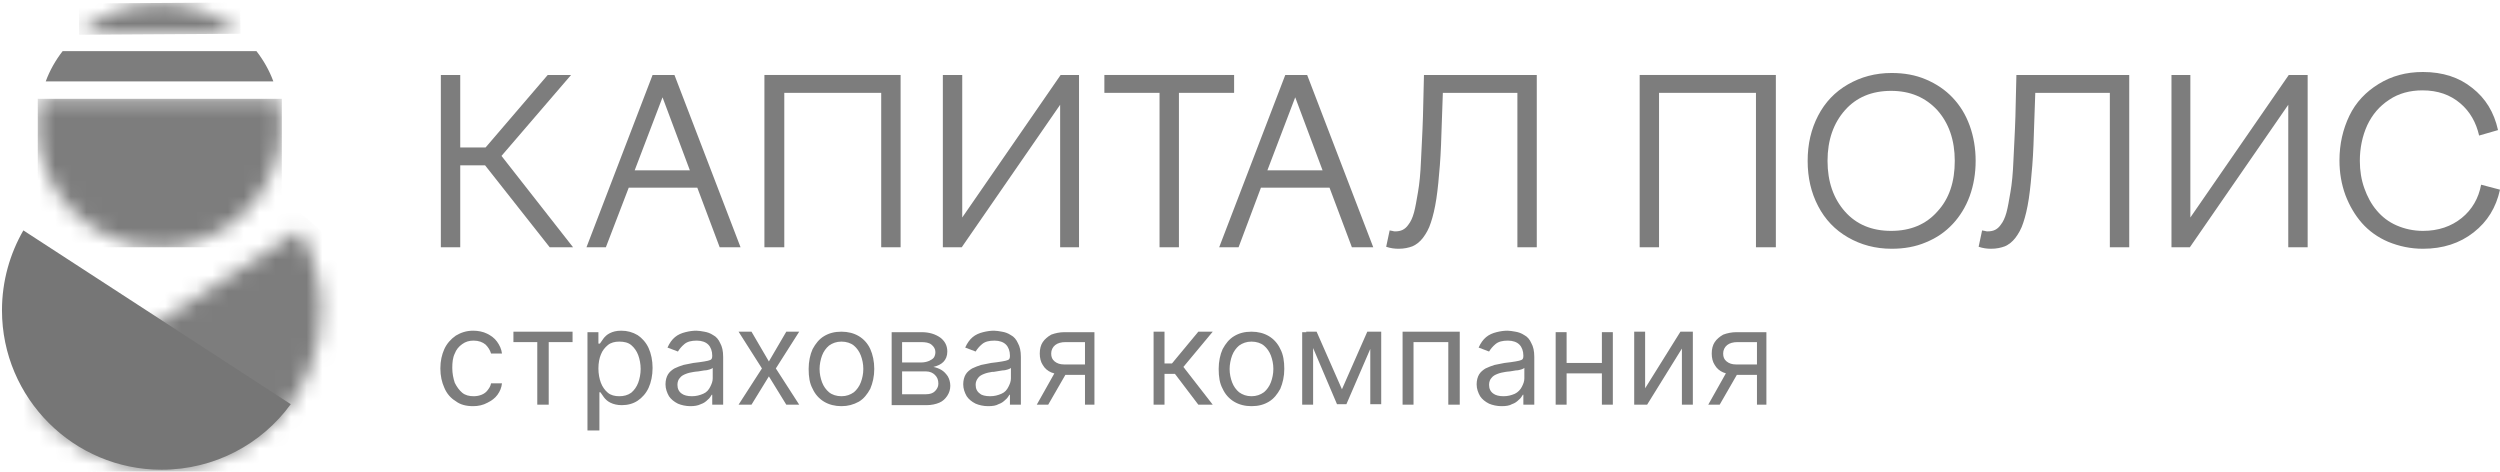 <?xml version="1.0" encoding="UTF-8"?> <svg xmlns="http://www.w3.org/2000/svg" width="159" height="30" viewBox="0 0 159 30" fill="none"><g clip-path="url(#clip0_45_544)"><mask id="mask0_45_544" style="mask-type:luminance" maskUnits="userSpaceOnUse" x="5" y="0" width="11" height="3"><path d="M5.026 2.147H15.268C13.909 0.947 12.107 0.221 10.147 0.221C8.187 0.221 6.385 0.947 5.026 2.147Z" fill="white"></path></mask><g mask="url(#mask0_45_544)"><path d="M15.268 0.158L15.299 2.147L5.026 2.211V0.221L15.268 0.158Z" fill="url(#paint0_linear_45_544)"></path></g><mask id="mask1_45_544" style="mask-type:luminance" maskUnits="userSpaceOnUse" x="2" y="14" width="19" height="16"><path d="M2.086 25.705C3.92 28.232 6.923 29.874 10.273 29.874C15.868 29.874 20.42 25.326 20.42 19.737C20.42 17.874 19.915 16.137 19.061 14.653L2.086 25.705Z" fill="white"></path></mask><g mask="url(#mask1_45_544)"><path d="M-5.469 23.179L10.147 5.589L27.975 21.379L12.328 38.968L-5.469 23.179Z" fill="url(#paint1_linear_45_544)"></path></g><path d="M17.386 5.179H2.908C3.161 4.484 3.54 3.821 3.983 3.253H16.311C16.753 3.821 17.133 4.484 17.386 5.179Z" fill="#7D7D7D"></path><mask id="mask2_45_544" style="mask-type:luminance" maskUnits="userSpaceOnUse" x="2" y="6" width="16" height="10"><path d="M2.56 6.284C2.434 6.821 2.371 7.389 2.371 7.958C2.371 12.253 5.848 15.726 10.147 15.726C14.446 15.726 17.891 12.253 17.891 7.958C17.891 7.389 17.828 6.821 17.702 6.284H2.56Z" fill="white"></path></mask><g mask="url(#mask2_45_544)"><path d="M17.923 6.284H2.402V15.726H17.923V6.284Z" fill="url(#paint2_linear_45_544)"></path></g><path d="M18.492 25.705C16.659 28.232 13.656 29.874 10.273 29.874C4.678 29.874 0.126 25.326 0.126 19.737C0.126 17.874 0.632 16.137 1.486 14.653L18.492 25.705Z" fill="#767676"></path><path d="M30.852 10.516H29.271V15.726H28.038V4.768H29.271V9.379H30.883L34.835 4.768H36.32L31.895 9.916L36.447 15.726H34.961L30.852 10.516Z" fill="#7D7D7D"></path><path d="M38.533 15.726H37.3L41.504 4.768H42.895L47.099 15.726H45.772L44.349 11.937H39.987L38.533 15.726ZM42.137 6.189L40.366 10.832H43.875L42.137 6.189Z" fill="#7D7D7D"></path><path d="M49.881 15.726H48.617V4.768H57.278V15.726H56.045V5.905H49.881V15.726Z" fill="#7D7D7D"></path><path d="M61.166 15.726H59.965V4.768H61.198V13.832L67.457 4.768H68.626V15.726H67.425V6.663L61.166 15.726Z" fill="#7D7D7D"></path><path d="M74.98 15.726H73.747V5.905H70.238V4.768H78.489V5.905H74.98V15.726Z" fill="#7D7D7D"></path><path d="M78.773 15.726H77.54L81.744 4.768H83.135L87.339 15.726H85.98L84.558 11.937H80.195L78.773 15.726ZM82.376 6.189L80.606 10.832H84.115L82.376 6.189Z" fill="#7D7D7D"></path><path d="M88.161 15.695L88.382 14.653C88.414 14.653 88.477 14.684 88.541 14.684C88.635 14.716 88.699 14.716 88.73 14.716C88.92 14.716 89.078 14.684 89.204 14.621C89.331 14.558 89.457 14.463 89.584 14.274C89.71 14.116 89.837 13.863 89.931 13.516C90.026 13.168 90.09 12.758 90.184 12.221C90.279 11.684 90.342 11.021 90.374 10.232C90.406 9.442 90.469 8.495 90.5 7.421L90.564 4.768H97.739V15.726H96.506V5.905H91.765L91.702 7.705C91.67 8.779 91.638 9.726 91.575 10.516C91.512 11.305 91.449 12 91.354 12.632C91.259 13.263 91.133 13.768 91.006 14.147C90.88 14.558 90.69 14.874 90.5 15.126C90.311 15.379 90.058 15.568 89.837 15.663C89.584 15.758 89.299 15.821 88.951 15.821C88.699 15.821 88.446 15.79 88.161 15.695Z" fill="#7D7D7D"></path><path d="M105.515 15.726H104.283V4.768H112.944V15.726H111.679V5.905H105.515V15.726Z" fill="#7D7D7D"></path><path d="M115.631 13.105C115.188 12.253 114.967 11.305 114.967 10.232C114.967 9.158 115.188 8.211 115.631 7.358C116.073 6.505 116.705 5.842 117.527 5.368C118.349 4.895 119.266 4.642 120.309 4.642C121.099 4.642 121.826 4.768 122.49 5.053C123.154 5.337 123.723 5.716 124.197 6.221C124.671 6.726 125.019 7.295 125.272 7.989C125.525 8.684 125.651 9.442 125.651 10.232C125.651 11.021 125.525 11.779 125.272 12.474C125.019 13.168 124.64 13.768 124.197 14.242C123.723 14.747 123.185 15.126 122.49 15.411C121.826 15.695 121.099 15.821 120.309 15.821C119.266 15.821 118.349 15.568 117.527 15.095C116.705 14.621 116.073 13.958 115.631 13.105ZM123.217 13.453C123.976 12.632 124.323 11.558 124.323 10.232C124.323 8.905 123.944 7.832 123.217 7.011C122.458 6.189 121.479 5.779 120.277 5.779C119.045 5.779 118.065 6.189 117.338 7.011C116.611 7.832 116.231 8.905 116.231 10.232C116.231 11.558 116.611 12.632 117.338 13.453C118.065 14.274 119.045 14.684 120.277 14.684C121.51 14.684 122.49 14.274 123.217 13.453Z" fill="#7D7D7D"></path><path d="M125.841 15.695L126.062 14.653C126.094 14.653 126.157 14.684 126.22 14.684C126.315 14.716 126.378 14.716 126.41 14.716C126.599 14.716 126.757 14.684 126.884 14.621C127.01 14.558 127.137 14.463 127.263 14.274C127.39 14.116 127.516 13.863 127.611 13.516C127.706 13.168 127.769 12.758 127.864 12.221C127.959 11.684 128.022 11.021 128.053 10.232C128.085 9.442 128.148 8.495 128.18 7.421L128.243 4.768H135.419V15.726H134.186V5.905H129.444L129.381 7.705C129.35 8.779 129.318 9.726 129.255 10.516C129.191 11.305 129.128 12 129.033 12.632C128.939 13.263 128.812 13.768 128.686 14.147C128.559 14.558 128.37 14.874 128.18 15.126C127.99 15.379 127.737 15.568 127.516 15.663C127.263 15.758 126.979 15.821 126.631 15.821C126.378 15.821 126.125 15.79 125.841 15.695Z" fill="#7D7D7D"></path><path d="M139.275 15.726H138.106V4.768H139.307V13.832L145.566 4.768H146.767V15.726H145.534V6.663L139.275 15.726Z" fill="#7D7D7D"></path><path d="M150.086 10.232C150.086 10.863 150.181 11.432 150.37 11.968C150.56 12.505 150.813 12.979 151.161 13.389C151.508 13.8 151.919 14.116 152.425 14.337C152.931 14.558 153.5 14.684 154.1 14.684C155.08 14.684 155.902 14.4 156.566 13.863C157.23 13.326 157.641 12.6 157.799 11.747L159 12.063C158.747 13.2 158.21 14.084 157.325 14.779C156.44 15.474 155.365 15.821 154.1 15.821C153.31 15.821 152.583 15.663 151.888 15.379C151.224 15.095 150.655 14.684 150.212 14.179C149.77 13.674 149.422 13.074 149.169 12.411C148.916 11.716 148.79 10.989 148.79 10.2C148.79 9.158 149.011 8.211 149.422 7.358C149.833 6.505 150.465 5.842 151.287 5.337C152.109 4.832 153.026 4.579 154.1 4.579C155.365 4.579 156.408 4.926 157.23 5.589C158.083 6.253 158.621 7.137 158.874 8.274L157.672 8.621C157.483 7.8 157.103 7.105 156.471 6.568C155.839 6.032 155.049 5.747 154.069 5.747C153.279 5.747 152.551 5.937 151.951 6.347C151.319 6.758 150.876 7.295 150.56 7.958C150.244 8.653 150.086 9.411 150.086 10.232Z" fill="#7D7D7D"></path><path d="M30.093 25.832C29.651 25.832 29.271 25.737 28.987 25.516C28.671 25.326 28.418 25.042 28.26 24.663C28.102 24.316 28.007 23.905 28.007 23.432C28.007 22.958 28.102 22.547 28.26 22.2C28.418 21.853 28.671 21.568 28.987 21.347C29.303 21.158 29.651 21.032 30.093 21.032C30.409 21.032 30.725 21.095 30.978 21.221C31.231 21.347 31.452 21.505 31.61 21.726C31.768 21.947 31.895 22.2 31.926 22.484H31.231C31.168 22.263 31.041 22.074 30.883 21.916C30.694 21.758 30.441 21.663 30.125 21.663C29.84 21.663 29.619 21.726 29.398 21.884C29.176 22.042 29.018 22.232 28.924 22.484C28.797 22.737 28.765 23.053 28.765 23.4C28.765 23.747 28.829 24.063 28.924 24.347C29.05 24.6 29.208 24.821 29.398 24.979C29.587 25.137 29.84 25.2 30.125 25.2C30.314 25.2 30.472 25.168 30.63 25.105C30.788 25.042 30.915 24.947 31.01 24.821C31.105 24.695 31.199 24.568 31.231 24.379H31.926C31.895 24.663 31.8 24.884 31.642 25.105C31.484 25.326 31.263 25.484 31.01 25.61C30.725 25.768 30.409 25.832 30.093 25.832Z" fill="#7D7D7D"></path><path d="M32.654 21.758V21.095H36.415V21.758H34.898V25.737H34.171V21.758H32.654Z" fill="#7D7D7D"></path><path d="M37.363 27.474V21.126H38.059V21.853H38.154C38.217 21.758 38.28 21.663 38.375 21.537C38.47 21.41 38.596 21.284 38.786 21.189C38.975 21.095 39.197 21.032 39.513 21.032C39.892 21.032 40.24 21.126 40.556 21.316C40.841 21.505 41.093 21.79 41.252 22.137C41.41 22.484 41.504 22.926 41.504 23.4C41.504 23.874 41.41 24.316 41.252 24.663C41.093 25.011 40.841 25.295 40.556 25.484C40.272 25.674 39.924 25.768 39.544 25.768C39.26 25.768 39.007 25.705 38.818 25.61C38.628 25.516 38.501 25.39 38.407 25.263C38.312 25.137 38.248 25.042 38.185 24.947H38.122V27.379H37.363V27.474ZM38.059 23.432C38.059 23.779 38.122 24.095 38.217 24.347C38.312 24.6 38.47 24.821 38.659 24.979C38.849 25.137 39.102 25.2 39.386 25.2C39.671 25.2 39.924 25.137 40.145 24.979C40.335 24.821 40.493 24.6 40.588 24.347C40.682 24.095 40.746 23.779 40.746 23.463C40.746 23.147 40.682 22.832 40.588 22.579C40.493 22.326 40.335 22.105 40.145 21.947C39.956 21.79 39.703 21.726 39.386 21.726C39.102 21.726 38.849 21.79 38.659 21.947C38.47 22.105 38.312 22.295 38.217 22.547C38.122 22.768 38.059 23.084 38.059 23.432Z" fill="#7D7D7D"></path><path d="M43.907 25.832C43.622 25.832 43.338 25.768 43.117 25.674C42.864 25.547 42.674 25.39 42.547 25.2C42.421 24.979 42.326 24.726 42.326 24.442C42.326 24.189 42.389 23.968 42.484 23.811C42.579 23.653 42.737 23.526 42.895 23.432C43.085 23.337 43.275 23.274 43.464 23.21C43.685 23.179 43.875 23.116 44.096 23.084C44.381 23.053 44.602 23.021 44.792 22.989C44.981 22.958 45.108 22.926 45.171 22.895C45.266 22.863 45.298 22.768 45.298 22.642V22.61C45.298 22.326 45.203 22.074 45.045 21.916C44.887 21.758 44.634 21.663 44.318 21.663C43.97 21.663 43.717 21.726 43.527 21.884C43.338 22.042 43.211 22.2 43.117 22.358L42.453 22.105C42.579 21.821 42.737 21.6 42.927 21.442C43.117 21.284 43.338 21.189 43.591 21.126C43.843 21.063 44.065 21.032 44.286 21.032C44.444 21.032 44.602 21.063 44.792 21.095C44.981 21.126 45.171 21.189 45.361 21.316C45.55 21.41 45.709 21.6 45.803 21.821C45.93 22.042 45.993 22.326 45.993 22.705V25.737H45.298V25.105H45.266C45.203 25.2 45.14 25.326 45.013 25.421C44.887 25.547 44.76 25.642 44.571 25.705C44.381 25.8 44.16 25.832 43.907 25.832ZM44.002 25.2C44.286 25.2 44.507 25.137 44.729 25.042C44.95 24.947 45.076 24.79 45.171 24.6C45.266 24.41 45.329 24.253 45.329 24.063V23.4C45.298 23.432 45.234 23.463 45.14 23.495C45.045 23.526 44.918 23.558 44.792 23.558C44.665 23.59 44.539 23.59 44.413 23.621C44.286 23.621 44.191 23.653 44.128 23.653C43.938 23.684 43.78 23.716 43.622 23.779C43.464 23.842 43.338 23.905 43.243 24.032C43.148 24.126 43.085 24.284 43.085 24.474C43.085 24.726 43.18 24.916 43.369 25.042C43.496 25.137 43.717 25.2 44.002 25.2Z" fill="#7D7D7D"></path><path d="M47.795 21.095L48.901 22.989L50.008 21.095H50.829L49.344 23.432L50.829 25.737H50.008L48.901 23.937L47.795 25.737H46.973L48.459 23.432L46.973 21.095H47.795Z" fill="#7D7D7D"></path><path d="M53.516 25.832C53.105 25.832 52.726 25.737 52.41 25.547C52.094 25.358 51.841 25.074 51.683 24.726C51.493 24.379 51.43 23.968 51.43 23.463C51.43 22.989 51.525 22.547 51.683 22.2C51.873 21.853 52.094 21.568 52.41 21.379C52.726 21.189 53.074 21.095 53.516 21.095C53.927 21.095 54.307 21.189 54.623 21.379C54.939 21.568 55.192 21.853 55.35 22.2C55.508 22.547 55.603 22.989 55.603 23.463C55.603 23.937 55.508 24.347 55.35 24.726C55.16 25.074 54.939 25.358 54.623 25.547C54.275 25.737 53.927 25.832 53.516 25.832ZM53.516 25.2C53.832 25.2 54.085 25.105 54.307 24.947C54.496 24.79 54.654 24.568 54.749 24.316C54.844 24.063 54.907 23.779 54.907 23.463C54.907 23.147 54.844 22.863 54.749 22.61C54.654 22.358 54.496 22.137 54.307 21.979C54.117 21.821 53.832 21.726 53.516 21.726C53.2 21.726 52.947 21.821 52.726 21.979C52.536 22.137 52.378 22.358 52.283 22.61C52.189 22.863 52.125 23.179 52.125 23.463C52.125 23.779 52.189 24.063 52.283 24.316C52.378 24.568 52.536 24.79 52.726 24.947C52.916 25.105 53.2 25.2 53.516 25.2Z" fill="#7D7D7D"></path><path d="M56.709 25.737V21.126H58.606C59.111 21.126 59.491 21.253 59.807 21.474C60.091 21.695 60.249 21.979 60.249 22.358C60.249 22.642 60.154 22.863 59.996 23.021C59.838 23.179 59.617 23.274 59.364 23.337C59.522 23.368 59.712 23.432 59.87 23.526C60.028 23.621 60.154 23.747 60.281 23.937C60.376 24.095 60.439 24.316 60.439 24.537C60.439 24.758 60.376 24.979 60.249 25.168C60.123 25.358 59.965 25.516 59.743 25.61C59.522 25.705 59.238 25.768 58.922 25.768H56.709V25.737ZM57.373 23.053H58.574C58.764 23.053 58.922 23.021 59.08 22.958C59.206 22.895 59.333 22.832 59.396 22.737C59.459 22.642 59.491 22.516 59.491 22.39C59.491 22.2 59.396 22.042 59.238 21.916C59.08 21.79 58.858 21.758 58.574 21.758H57.373V23.053ZM57.373 25.074H58.89C59.143 25.074 59.333 25.011 59.459 24.884C59.586 24.758 59.68 24.6 59.68 24.41C59.68 24.158 59.617 24 59.459 23.842C59.333 23.716 59.143 23.621 58.89 23.621H57.373V25.074Z" fill="#7D7D7D"></path><path d="M62.841 25.832C62.557 25.832 62.272 25.768 62.051 25.674C61.798 25.547 61.608 25.39 61.482 25.2C61.356 24.979 61.261 24.726 61.261 24.442C61.261 24.189 61.324 23.968 61.419 23.811C61.514 23.653 61.672 23.526 61.83 23.432C62.02 23.337 62.209 23.274 62.399 23.21C62.62 23.179 62.81 23.116 63.031 23.084C63.316 23.053 63.537 23.021 63.726 22.989C63.916 22.958 64.043 22.926 64.106 22.895C64.201 22.863 64.232 22.768 64.232 22.642V22.61C64.232 22.326 64.137 22.074 63.979 21.916C63.821 21.758 63.568 21.663 63.252 21.663C62.905 21.663 62.652 21.726 62.462 21.884C62.272 22.042 62.146 22.2 62.051 22.358L61.387 22.105C61.514 21.821 61.672 21.6 61.861 21.442C62.051 21.284 62.272 21.189 62.525 21.126C62.778 21.063 62.999 21.032 63.221 21.032C63.379 21.032 63.537 21.063 63.726 21.095C63.916 21.126 64.106 21.189 64.295 21.316C64.485 21.41 64.643 21.6 64.738 21.821C64.864 22.042 64.928 22.326 64.928 22.705V25.737H64.232V25.105H64.201C64.137 25.2 64.074 25.326 63.948 25.421C63.821 25.547 63.695 25.642 63.505 25.705C63.347 25.8 63.126 25.832 62.841 25.832ZM62.968 25.2C63.252 25.2 63.474 25.137 63.695 25.042C63.916 24.947 64.043 24.79 64.137 24.6C64.232 24.41 64.295 24.253 64.295 24.063V23.4C64.264 23.432 64.201 23.463 64.106 23.495C64.011 23.526 63.885 23.558 63.758 23.558C63.632 23.59 63.505 23.59 63.379 23.621C63.252 23.653 63.157 23.653 63.094 23.653C62.905 23.684 62.746 23.716 62.589 23.779C62.43 23.842 62.304 23.905 62.209 24.032C62.114 24.158 62.051 24.284 62.051 24.474C62.051 24.726 62.146 24.916 62.336 25.042C62.43 25.137 62.683 25.2 62.968 25.2Z" fill="#7D7D7D"></path><path d="M65.939 25.737L67.235 23.432H67.994L66.666 25.737H65.939ZM69.005 25.737V21.758H67.773C67.488 21.758 67.267 21.821 67.109 21.947C66.951 22.074 66.856 22.263 66.856 22.484C66.856 22.705 66.919 22.863 67.077 22.989C67.235 23.116 67.425 23.179 67.678 23.179H69.163V23.842H67.678C67.362 23.842 67.109 23.779 66.856 23.684C66.635 23.59 66.445 23.432 66.319 23.21C66.192 23.021 66.129 22.768 66.129 22.484C66.129 22.2 66.192 21.947 66.319 21.758C66.445 21.568 66.635 21.41 66.856 21.284C67.109 21.189 67.393 21.126 67.709 21.126H69.606V25.737H69.005Z" fill="#7D7D7D"></path><path d="M73.368 25.737V21.095H74.063V23.116H74.537L76.213 21.095H77.129L75.264 23.337L77.129 25.737H76.213L74.727 23.779H74.063V25.737H73.368Z" fill="#7D7D7D"></path><path d="M79.595 25.832C79.184 25.832 78.805 25.737 78.489 25.547C78.172 25.358 77.919 25.074 77.761 24.726C77.572 24.379 77.508 23.968 77.508 23.463C77.508 22.989 77.603 22.547 77.761 22.2C77.951 21.853 78.172 21.568 78.489 21.379C78.805 21.189 79.152 21.095 79.595 21.095C80.006 21.095 80.385 21.189 80.701 21.379C81.017 21.568 81.27 21.853 81.428 22.2C81.618 22.547 81.681 22.989 81.681 23.463C81.681 23.937 81.586 24.347 81.428 24.726C81.239 25.074 81.017 25.358 80.701 25.547C80.385 25.737 80.037 25.832 79.595 25.832ZM79.595 25.2C79.911 25.2 80.164 25.105 80.385 24.947C80.575 24.79 80.733 24.568 80.828 24.316C80.922 24.063 80.986 23.779 80.986 23.463C80.986 23.147 80.922 22.863 80.828 22.61C80.733 22.358 80.575 22.137 80.385 21.979C80.195 21.821 79.911 21.726 79.595 21.726C79.279 21.726 79.026 21.821 78.805 21.979C78.615 22.137 78.457 22.358 78.362 22.61C78.267 22.863 78.204 23.179 78.204 23.463C78.204 23.779 78.267 24.063 78.362 24.316C78.457 24.568 78.615 24.79 78.805 24.947C79.026 25.105 79.279 25.2 79.595 25.2Z" fill="#7D7D7D"></path><path d="M83.514 25.737H82.819V21.126H83.514V25.737ZM85.348 24.758L86.96 21.095H87.624L85.632 25.705H85.032L83.072 21.095H83.736L85.348 24.758ZM87.15 21.095H87.845V25.705H87.15V21.095Z" fill="#7D7D7D"></path><path d="M89.204 25.737V21.095H92.84V25.737H92.112V21.758H89.9V25.737H89.204Z" fill="#7D7D7D"></path><path d="M95.495 25.832C95.21 25.832 94.926 25.768 94.705 25.674C94.452 25.547 94.262 25.39 94.136 25.2C94.009 24.979 93.914 24.726 93.914 24.442C93.914 24.189 93.978 23.968 94.072 23.811C94.167 23.653 94.325 23.526 94.483 23.432C94.673 23.337 94.863 23.274 95.052 23.21C95.274 23.179 95.463 23.116 95.684 23.084C95.969 23.053 96.19 23.021 96.38 22.989C96.57 22.958 96.696 22.926 96.759 22.895C96.854 22.863 96.886 22.768 96.886 22.642V22.61C96.886 22.326 96.791 22.074 96.633 21.916C96.475 21.758 96.222 21.663 95.906 21.663C95.558 21.663 95.305 21.726 95.115 21.884C94.926 22.042 94.799 22.2 94.705 22.358L94.041 22.105C94.167 21.821 94.325 21.6 94.515 21.442C94.705 21.284 94.926 21.189 95.179 21.126C95.432 21.063 95.653 21.032 95.874 21.032C96.032 21.032 96.19 21.063 96.38 21.095C96.57 21.126 96.759 21.189 96.949 21.316C97.139 21.41 97.297 21.6 97.391 21.821C97.518 22.042 97.581 22.326 97.581 22.705V25.737H96.886V25.105H96.854C96.791 25.2 96.728 25.326 96.601 25.421C96.475 25.547 96.348 25.642 96.159 25.705C96.001 25.8 95.779 25.832 95.495 25.832ZM95.621 25.2C95.906 25.2 96.127 25.137 96.348 25.042C96.538 24.947 96.696 24.79 96.791 24.6C96.886 24.41 96.949 24.253 96.949 24.063V23.4C96.917 23.432 96.854 23.463 96.759 23.495C96.664 23.526 96.538 23.558 96.412 23.558C96.285 23.59 96.159 23.59 96.032 23.621C95.906 23.621 95.811 23.653 95.748 23.653C95.558 23.684 95.4 23.716 95.242 23.779C95.084 23.842 94.957 23.905 94.863 24.032C94.768 24.126 94.705 24.284 94.705 24.474C94.705 24.726 94.799 24.916 94.989 25.042C95.115 25.137 95.337 25.2 95.621 25.2Z" fill="#7D7D7D"></path><path d="M99.667 25.737H98.94V21.126H99.636V25.737H99.667ZM102.038 23.747H99.478V23.084H102.038V23.747ZM102.576 25.737H101.88V21.126H102.576V25.737Z" fill="#7D7D7D"></path><path d="M104.63 24.695L106.875 21.095H107.665V25.737H106.969V22.168L104.757 25.737H103.935V21.095H104.63V24.695Z" fill="#7D7D7D"></path><path d="M108.645 25.737L109.941 23.432H110.699L109.372 25.737H108.645ZM111.743 25.737V21.758H110.51C110.225 21.758 110.004 21.821 109.846 21.947C109.688 22.074 109.593 22.263 109.593 22.484C109.593 22.705 109.656 22.863 109.814 22.989C109.972 23.116 110.162 23.179 110.415 23.179H111.901V23.842H110.415C110.099 23.842 109.846 23.779 109.593 23.684C109.372 23.59 109.182 23.432 109.056 23.21C108.929 23.021 108.866 22.768 108.866 22.484C108.866 22.2 108.929 21.947 109.056 21.758C109.182 21.568 109.372 21.41 109.593 21.284C109.846 21.189 110.13 21.126 110.447 21.126H112.343V25.737H111.743Z" fill="#7D7D7D"></path></g><defs><linearGradient id="paint0_linear_45_544" x1="10.145" y1="0.499" x2="10.154" y2="1.939" gradientUnits="userSpaceOnUse"><stop stop-color="#7D7D7D"></stop><stop offset="0.865" stop-color="#7D7D7D"></stop><stop offset="1" stop-color="#7D7D7D"></stop></linearGradient><linearGradient id="paint1_linear_45_544" x1="7.947" y1="25.998" x2="20.102" y2="12.28" gradientUnits="userSpaceOnUse"><stop stop-color="#7D7D7D"></stop><stop offset="0.337" stop-color="#7D7D7D"></stop><stop offset="0.425" stop-color="#7D7D7D"></stop><stop offset="0.536" stop-color="#7D7D7D"></stop><stop offset="0.64" stop-color="#7D7D7D"></stop><stop offset="0.728" stop-color="#7D7D7D"></stop><stop offset="1" stop-color="#7D7D7D"></stop></linearGradient><linearGradient id="paint2_linear_45_544" x1="10.15" y1="15.477" x2="10.15" y2="7.915" gradientUnits="userSpaceOnUse"><stop stop-color="#7D7D7D"></stop><stop offset="0.054" stop-color="#7D7D7D"></stop><stop offset="0.503" stop-color="#7D7D7D"></stop><stop offset="1" stop-color="#7D7D7D"></stop></linearGradient><clipPath id="clip0_45_544"><rect width="159" height="30" fill="white"></rect></clipPath></defs></svg> 